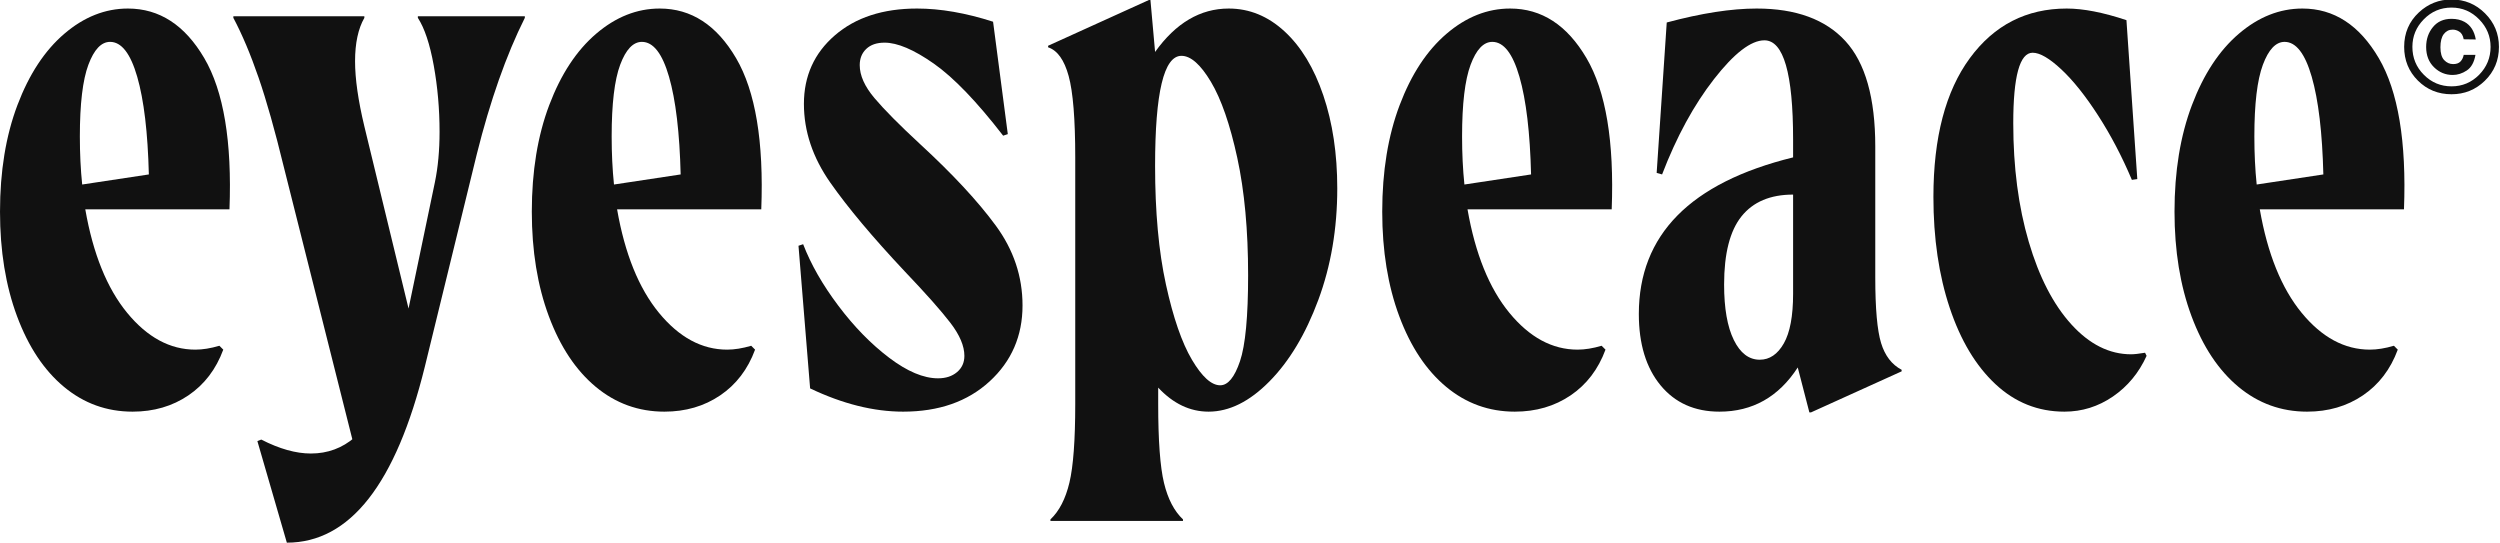 <?xml version="1.0" encoding="UTF-8" standalone="no"?>
<!DOCTYPE svg PUBLIC "-//W3C//DTD SVG 1.1//EN" "http://www.w3.org/Graphics/SVG/1.1/DTD/svg11.dtd">
<svg width="100%" height="100%" viewBox="0 0 2131 463" version="1.1" xmlns="http://www.w3.org/2000/svg" xmlns:xlink="http://www.w3.org/1999/xlink" xml:space="preserve" xmlns:serif="http://www.serif.com/" style="fill-rule:evenodd;clip-rule:evenodd;stroke-linejoin:round;stroke-miterlimit:2;">
    <g transform="matrix(1,0,0,1,-729.183,-619.65)">
        <g>
            <g transform="matrix(13.216,0,0,13.216,-37.337,-251.936)">
                <path d="M66.25,66.5C68.283,66.5 69.925,67.567 71.175,69.7C72.425,71.833 72.967,75.083 72.8,79.45L63.5,79.45C64,82.317 64.9,84.542 66.2,86.125C67.5,87.708 68.967,88.5 70.6,88.5C71.067,88.5 71.583,88.417 72.15,88.25L72.4,88.5C71.933,89.767 71.183,90.75 70.15,91.45C69.117,92.15 67.917,92.5 66.55,92.5C64.883,92.5 63.408,91.967 62.125,90.9C60.842,89.833 59.833,88.317 59.1,86.35C58.367,84.383 58,82.133 58,79.6C58,77 58.375,74.708 59.125,72.725C59.875,70.742 60.883,69.208 62.15,68.125C63.417,67.042 64.783,66.5 66.25,66.5ZM63.15,74.75C63.15,75.85 63.2,76.883 63.3,77.85L67.6,77.2C67.533,74.5 67.283,72.4 66.85,70.9C66.417,69.4 65.833,68.65 65.1,68.65C64.533,68.65 64.067,69.142 63.7,70.125C63.333,71.108 63.15,72.65 63.15,74.75Z" style="fill:rgb(17,17,17);fill-rule:nonzero;"/>
                <path d="M91.85,67.1C90.65,69.5 89.617,72.433 88.75,75.9L85.4,89.6C83.533,97.167 80.567,100.95 76.5,100.95L74.6,94.4L74.85,94.3C76.017,94.9 77.083,95.2 78.05,95.2C80.217,95.2 81.833,93.8 82.9,91L81.064,95.632L76.3,76.7C75.733,74.367 75.192,72.45 74.675,70.95C74.158,69.45 73.617,68.167 73.05,67.1L73.05,67L81.5,67L81.5,67.1C81.1,67.8 80.9,68.733 80.9,69.9C80.9,71.033 81.1,72.433 81.5,74.1L84.35,85.85L86.05,77.7C86.25,76.733 86.35,75.65 86.35,74.45C86.35,72.983 86.225,71.558 85.975,70.175C85.725,68.792 85.383,67.767 84.95,67.1L84.95,67L91.85,67L91.85,67.1Z" style="fill:rgb(17,17,17);fill-rule:nonzero;"/>
                <path d="M100.55,66.5C102.583,66.5 104.225,67.567 105.475,69.7C106.725,71.833 107.267,75.083 107.1,79.45L97.8,79.45C98.3,82.317 99.2,84.542 100.5,86.125C101.8,87.708 103.267,88.5 104.9,88.5C105.367,88.5 105.883,88.417 106.45,88.25L106.7,88.5C106.233,89.767 105.483,90.75 104.45,91.45C103.417,92.15 102.217,92.5 100.85,92.5C99.183,92.5 97.708,91.967 96.425,90.9C95.142,89.833 94.133,88.317 93.4,86.35C92.667,84.383 92.3,82.133 92.3,79.6C92.3,77 92.675,74.708 93.425,72.725C94.175,70.742 95.183,69.208 96.45,68.125C97.717,67.042 99.083,66.5 100.55,66.5ZM97.45,74.75C97.45,75.85 97.5,76.883 97.6,77.85L101.9,77.2C101.833,74.5 101.583,72.4 101.15,70.9C100.717,69.4 100.133,68.65 99.4,68.65C98.833,68.65 98.367,69.142 98,70.125C97.633,71.108 97.45,72.65 97.45,74.75Z" style="fill:rgb(17,17,17);fill-rule:nonzero;"/>
                <path d="M115.05,68.7C114.55,68.7 114.158,68.833 113.875,69.1C113.592,69.367 113.45,69.717 113.45,70.15C113.45,70.817 113.767,71.525 114.4,72.275C115.033,73.025 116.017,74.017 117.35,75.25C119.45,77.183 121.075,78.933 122.225,80.5C123.375,82.067 123.95,83.783 123.95,85.65C123.95,87.617 123.242,89.25 121.825,90.55C120.408,91.85 118.55,92.5 116.25,92.5C114.35,92.5 112.35,92 110.25,91L109.5,81.8L109.8,81.7C110.3,83 111.058,84.325 112.075,85.675C113.092,87.025 114.183,88.142 115.35,89.025C116.517,89.908 117.567,90.35 118.5,90.35C119,90.35 119.408,90.217 119.725,89.95C120.042,89.683 120.2,89.333 120.2,88.9C120.2,88.267 119.9,87.558 119.3,86.775C118.7,85.992 117.717,84.883 116.35,83.45C114.283,81.25 112.683,79.342 111.55,77.725C110.417,76.108 109.85,74.417 109.85,72.65C109.85,70.85 110.517,69.375 111.85,68.225C113.183,67.075 114.95,66.5 117.15,66.5C118.65,66.5 120.283,66.783 122.05,67.35L123,74.6L122.7,74.7C121,72.5 119.508,70.95 118.225,70.05C116.942,69.15 115.883,68.7 115.05,68.7Z" style="fill:rgb(17,17,17);fill-rule:nonzero;"/>
                <path d="M137.25,66.5C138.583,66.5 139.783,66.992 140.85,67.975C141.917,68.958 142.75,70.333 143.35,72.1C143.95,73.867 144.25,75.867 144.25,78.1C144.25,80.7 143.842,83.1 143.025,85.3C142.208,87.5 141.158,89.25 139.875,90.55C138.592,91.85 137.283,92.5 135.95,92.5C134.75,92.5 133.667,91.983 132.7,90.95L132.7,92C132.7,94.367 132.825,96.067 133.075,97.1C133.325,98.133 133.733,98.917 134.3,99.45L134.3,99.55L125.75,99.55L125.75,99.45C126.317,98.917 126.725,98.125 126.975,97.075C127.225,96.025 127.35,94.333 127.35,92L127.35,76.1C127.35,73.633 127.208,71.883 126.925,70.85C126.642,69.817 126.2,69.2 125.6,69L125.6,68.9L132.1,65.95L132.2,65.95L132.5,69.3C133.833,67.433 135.417,66.5 137.25,66.5ZM136.7,90.8C137.2,90.8 137.625,90.283 137.975,89.25C138.325,88.217 138.5,86.367 138.5,83.7C138.5,80.8 138.267,78.275 137.8,76.125C137.333,73.975 136.767,72.342 136.1,71.225C135.433,70.108 134.8,69.55 134.2,69.55C133.067,69.55 132.5,71.917 132.5,76.65C132.5,79.617 132.733,82.167 133.2,84.3C133.667,86.433 134.225,88.05 134.875,89.15C135.525,90.25 136.133,90.8 136.7,90.8Z" style="fill:rgb(17,17,17);fill-rule:nonzero;"/>
                <path d="M155.4,66.5C157.433,66.5 159.075,67.567 160.325,69.7C161.575,71.833 162.117,75.083 161.95,79.45L152.65,79.45C153.15,82.317 154.05,84.542 155.35,86.125C156.65,87.708 158.117,88.5 159.75,88.5C160.217,88.5 160.733,88.417 161.3,88.25L161.55,88.5C161.083,89.767 160.333,90.75 159.3,91.45C158.267,92.15 157.067,92.5 155.7,92.5C154.033,92.5 152.558,91.967 151.275,90.9C149.992,89.833 148.983,88.317 148.25,86.35C147.517,84.383 147.15,82.133 147.15,79.6C147.15,77 147.525,74.708 148.275,72.725C149.025,70.742 150.033,69.208 151.3,68.125C152.567,67.042 153.933,66.5 155.4,66.5ZM152.3,74.75C152.3,75.85 152.35,76.883 152.45,77.85L156.75,77.2C156.683,74.5 156.433,72.4 156,70.9C155.567,69.4 154.983,68.65 154.25,68.65C153.683,68.65 153.217,69.142 152.85,70.125C152.483,71.108 152.3,72.65 152.3,74.75Z" style="fill:rgb(17,17,17);fill-rule:nonzero;"/>
                <path d="M178.95,83.85C178.95,85.85 179.075,87.258 179.325,88.075C179.575,88.892 180.017,89.467 180.65,89.8L180.65,89.9L174.8,92.55L174.7,92.55L173.95,89.65C172.717,91.55 171.033,92.5 168.9,92.5C167.3,92.5 166.033,91.933 165.1,90.8C164.167,89.667 163.7,88.133 163.7,86.2C163.7,81.1 167.017,77.733 173.65,76.1L173.65,74.95C173.65,70.683 173.033,68.55 171.8,68.55C170.933,68.55 169.85,69.383 168.55,71.05C167.25,72.717 166.133,74.767 165.2,77.2L164.85,77.1L165.5,67.4C167.733,66.8 169.667,66.5 171.3,66.5C173.833,66.5 175.742,67.2 177.025,68.6C178.308,70 178.95,72.267 178.95,75.4L178.95,83.85ZM171.5,89.15C172.133,89.15 172.65,88.8 173.05,88.1C173.45,87.4 173.65,86.333 173.65,84.9L173.65,78.5C172.183,78.5 171.075,78.967 170.325,79.9C169.575,80.833 169.2,82.3 169.2,84.3C169.2,85.833 169.408,87.025 169.825,87.875C170.242,88.725 170.8,89.15 171.5,89.15Z" style="fill:rgb(17,17,17);fill-rule:nonzero;"/>
                <path d="M191.15,92.5C189.45,92.5 187.967,91.908 186.7,90.725C185.433,89.542 184.45,87.9 183.75,85.8C183.05,83.7 182.7,81.317 182.7,78.65C182.7,74.817 183.483,71.833 185.05,69.7C186.617,67.567 188.7,66.5 191.3,66.5C192.367,66.5 193.65,66.75 195.15,67.25L195.85,77.5L195.5,77.55C194.867,76.05 194.142,74.667 193.325,73.4C192.508,72.133 191.717,71.142 190.95,70.425C190.183,69.708 189.567,69.35 189.1,69.35C188.267,69.35 187.85,70.867 187.85,73.9C187.85,76.733 188.183,79.283 188.85,81.55C189.517,83.817 190.433,85.592 191.6,86.875C192.767,88.158 194.05,88.8 195.45,88.8C195.65,88.8 195.95,88.767 196.35,88.7L196.45,88.9C195.95,90 195.225,90.875 194.275,91.525C193.325,92.175 192.283,92.5 191.15,92.5Z" style="fill:rgb(17,17,17);fill-rule:nonzero;"/>
                <path d="M206.5,66.5C208.533,66.5 210.175,67.567 211.425,69.7C212.675,71.833 213.217,75.083 213.05,79.45L203.75,79.45C204.25,82.317 205.15,84.542 206.45,86.125C207.75,87.708 209.217,88.5 210.85,88.5C211.317,88.5 211.833,88.417 212.4,88.25L212.65,88.5C212.183,89.767 211.433,90.75 210.4,91.45C209.367,92.15 208.167,92.5 206.8,92.5C205.133,92.5 203.658,91.967 202.375,90.9C201.092,89.833 200.083,88.317 199.35,86.35C198.617,84.383 198.25,82.133 198.25,79.6C198.25,77 198.625,74.708 199.375,72.725C200.125,70.742 201.133,69.208 202.4,68.125C203.667,67.042 205.033,66.5 206.5,66.5ZM203.4,74.75C203.4,75.85 203.45,76.883 203.55,77.85L207.85,77.2C207.783,74.5 207.533,72.4 207.1,70.9C206.667,69.4 206.083,68.65 205.35,68.65C204.783,68.65 204.317,69.142 203.95,70.125C203.583,71.108 203.4,72.65 203.4,74.75Z" style="fill:rgb(17,17,17);fill-rule:nonzero;"/>
            </g>
            <g transform="matrix(2.245,0,0,2.245,1012.952,-3290.585)">
                <path d="M791.631,1772.34C788.164,1768.873 786.431,1764.609 786.431,1759.547C786.431,1754.29 788.302,1749.92 792.046,1746.436C795.561,1743.181 799.687,1741.554 804.424,1741.554C809.388,1741.554 813.628,1743.311 817.143,1746.827C820.659,1750.343 822.417,1754.583 822.417,1759.547C822.417,1764.657 820.618,1768.962 817.021,1772.462C813.522,1775.847 809.323,1777.54 804.424,1777.54C799.362,1777.54 795.098,1775.807 791.631,1772.34ZM793.852,1749.122C790.988,1752.052 789.556,1755.527 789.556,1759.547C789.556,1763.713 791.012,1767.254 793.926,1770.167C796.823,1773.08 800.322,1774.537 804.424,1774.537C808.509,1774.537 812,1773.072 814.897,1770.143C817.794,1767.197 819.243,1763.665 819.243,1759.547C819.243,1755.543 817.803,1752.068 814.922,1749.122C812.008,1746.127 808.509,1744.63 804.424,1744.63C800.29,1744.63 796.766,1746.127 793.852,1749.122ZM797.368,1752.027C799.077,1749.944 801.429,1748.902 804.424,1748.902C806.328,1748.902 807.98,1749.293 809.38,1750.074C811.658,1751.344 813.074,1753.565 813.628,1756.739L809.038,1756.666C808.761,1755.201 808.175,1754.216 807.28,1753.712C806.531,1753.24 805.71,1753.004 804.814,1753.004C803.463,1753.004 802.357,1753.561 801.494,1754.676C800.631,1755.791 800.2,1757.472 800.2,1759.718C800.2,1761.948 800.676,1763.567 801.628,1764.576C802.58,1765.585 803.724,1766.09 805.058,1766.09C806.279,1766.09 807.203,1765.756 807.829,1765.089C808.456,1764.421 808.859,1763.583 809.038,1762.574L813.506,1762.574C813.017,1765.406 811.915,1767.388 810.198,1768.519C808.481,1769.65 806.702,1770.216 804.863,1770.216C802.129,1770.216 799.765,1769.239 797.771,1767.286C795.777,1765.333 794.78,1762.769 794.78,1759.596C794.78,1756.633 795.643,1754.111 797.368,1752.027Z" style="fill:rgb(17,17,17);fill-rule:nonzero;"/>
            </g>
        </g>
    </g>
</svg>

